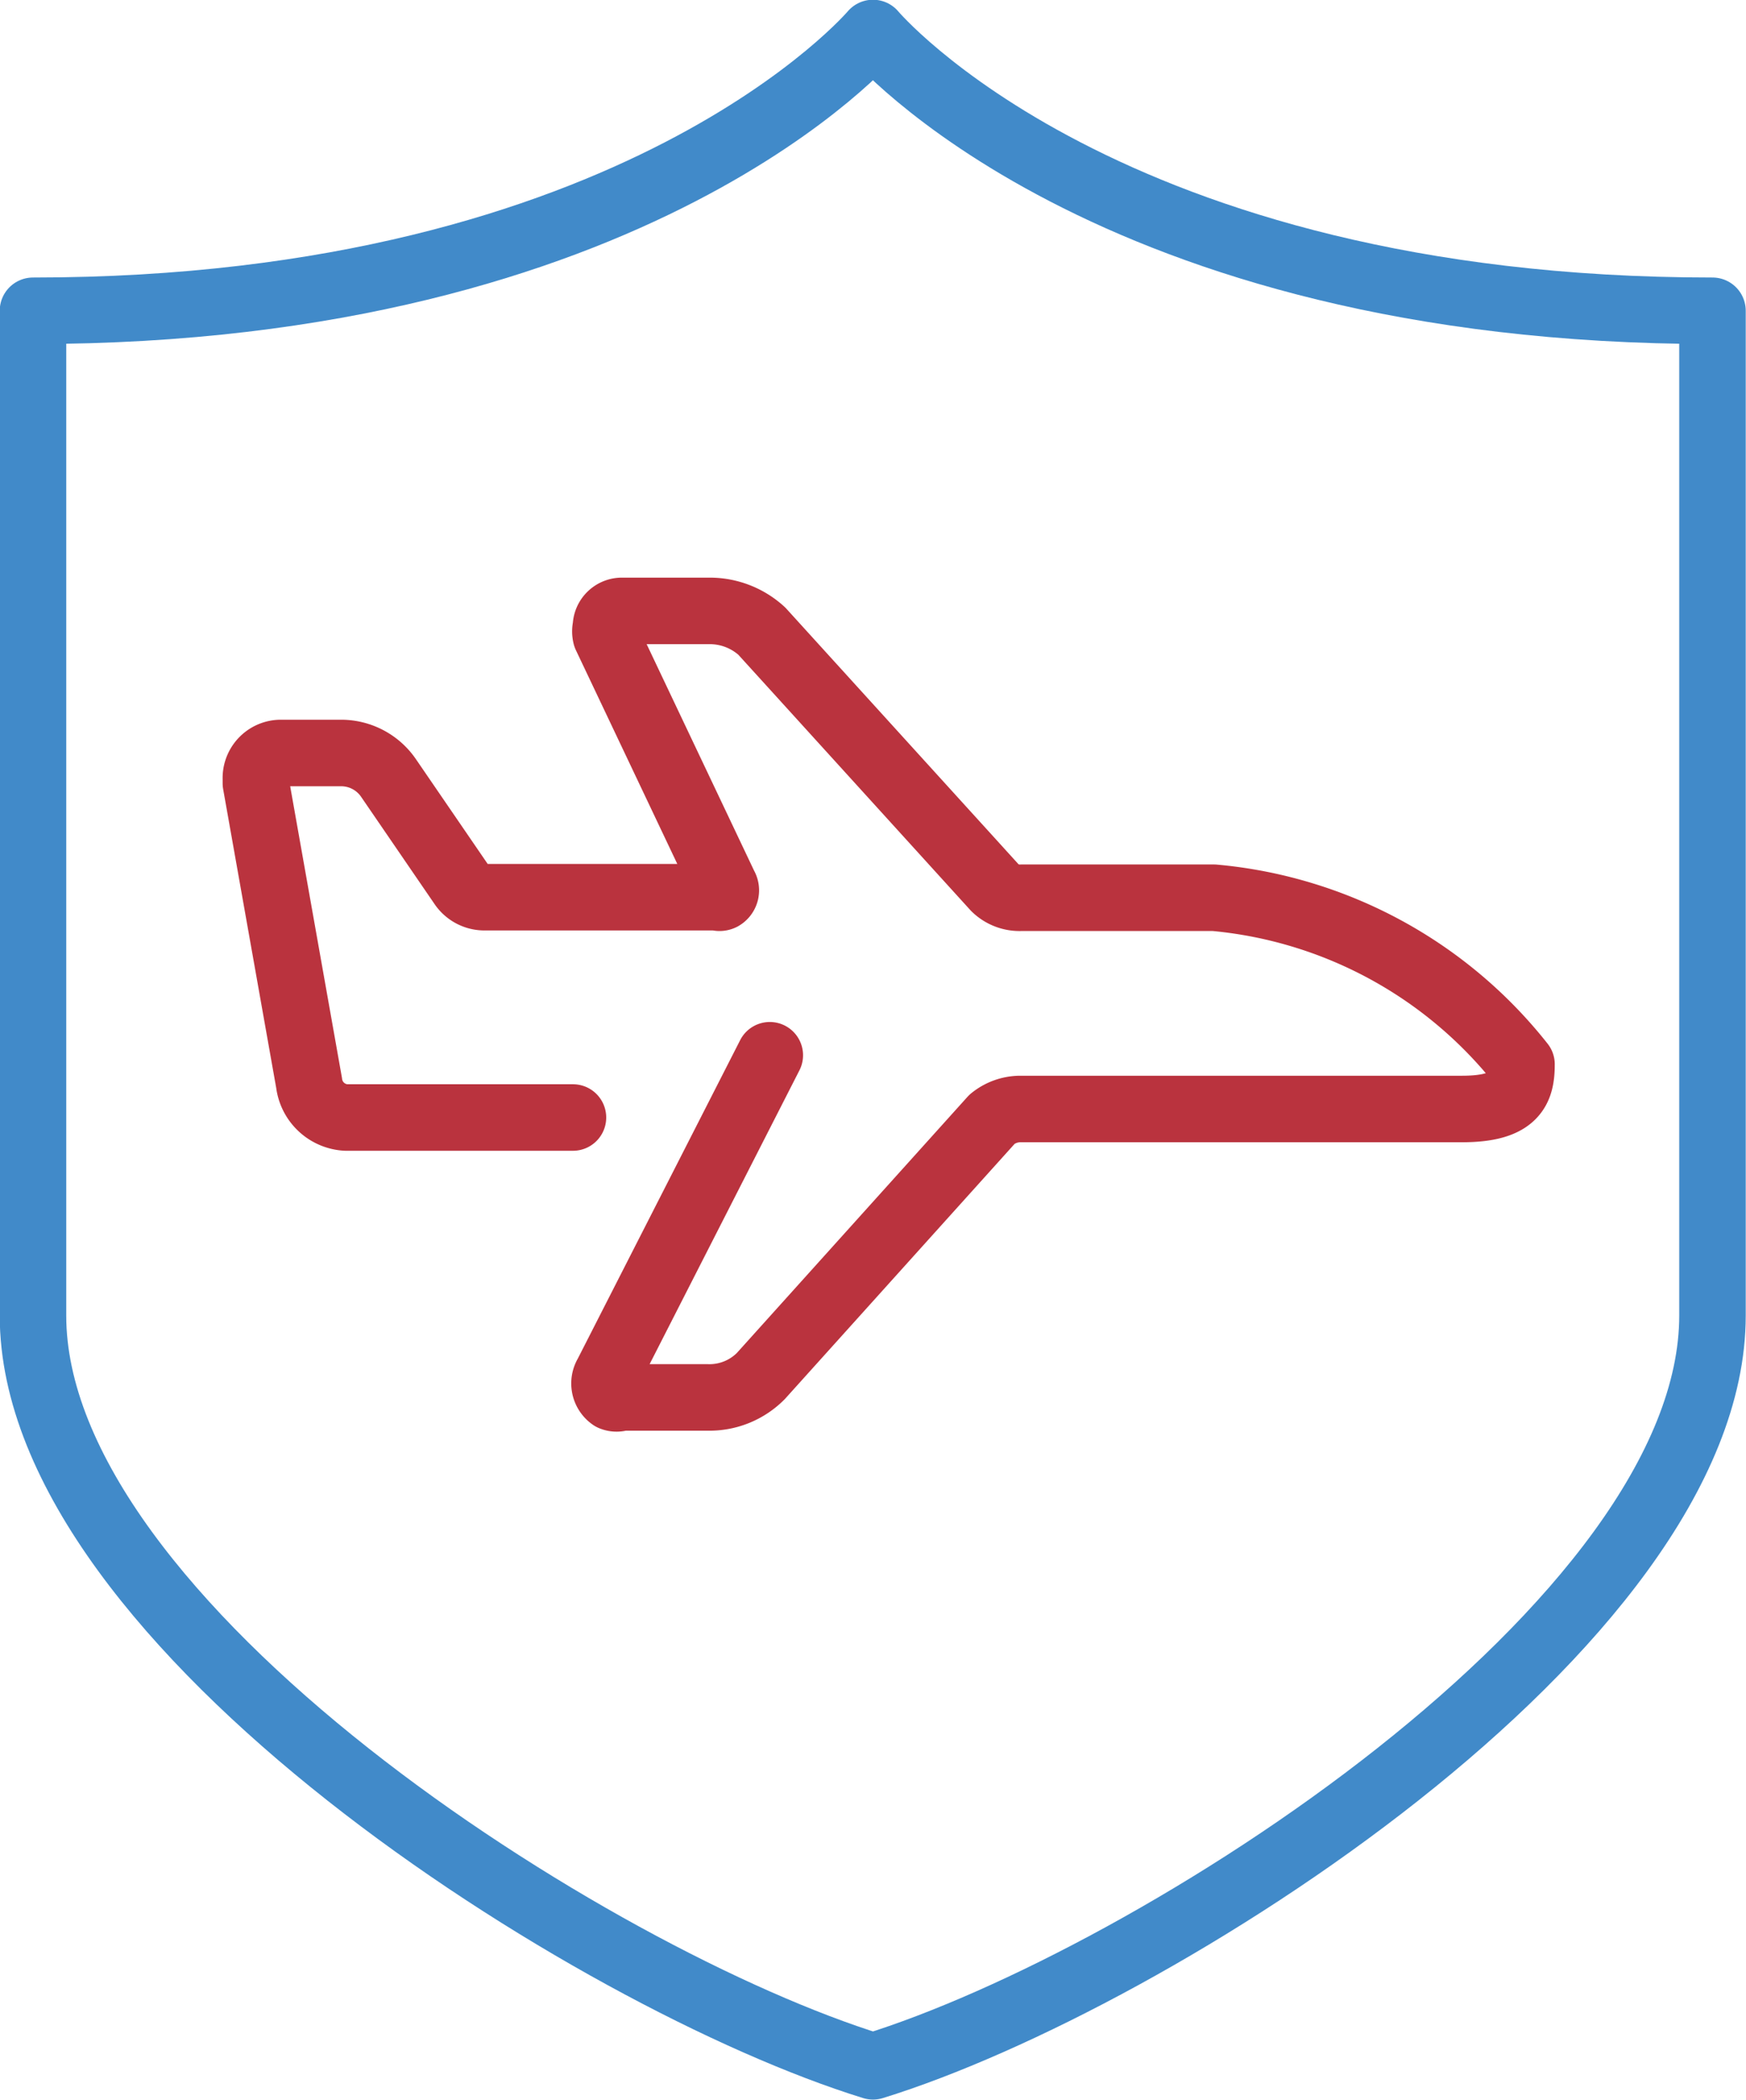 <svg xmlns="http://www.w3.org/2000/svg" viewBox="0 0 32.82 39.46"><defs><style>.cls-1,.cls-2{fill:none;stroke-linecap:round;stroke-linejoin:round;stroke-width:1.25px;}.cls-1{stroke:#418ac9;}.cls-2{stroke:#ba333e;}</style></defs><g id="Layer_2" data-name="Layer 2"><g id="Layer_1-2" data-name="Layer 1"><path class="cls-1" d="M16.41,38.83c5.27-1.63,15.78-8.3,15.78-14.11V5.84C20.79,5.84,16.41.62,16.41.62S12,5.84.62,5.84V24.72C.62,30.53,11.14,37.2,16.41,38.83Z"></path><path class="cls-2" d="M14.47,19.83l-3.06,6a.32.32,0,0,0,.09.43.23.23,0,0,0,.18,0H13.3a1.36,1.36,0,0,0,1-.4l4.35-4.83a.84.84,0,0,1,.53-.19h8.3c1,0,1.12-.37,1.12-.84a8.32,8.32,0,0,0-5.78-3.13H19.2a.66.66,0,0,1-.5-.19l-4.38-4.82a1.45,1.45,0,0,0-1-.38H11.7a.3.3,0,0,0-.31.3.34.34,0,0,0,0,.17l2.23,4.7a.15.15,0,0,1-.05.21.1.1,0,0,1-.09,0H9.11a.51.51,0,0,1-.43-.23l-1.37-2a1.08,1.08,0,0,0-.9-.48H5.27a.47.47,0,0,0-.46.49v.08l1,5.63A.74.74,0,0,0,6.5,21h4.27"></path></g></g></svg>